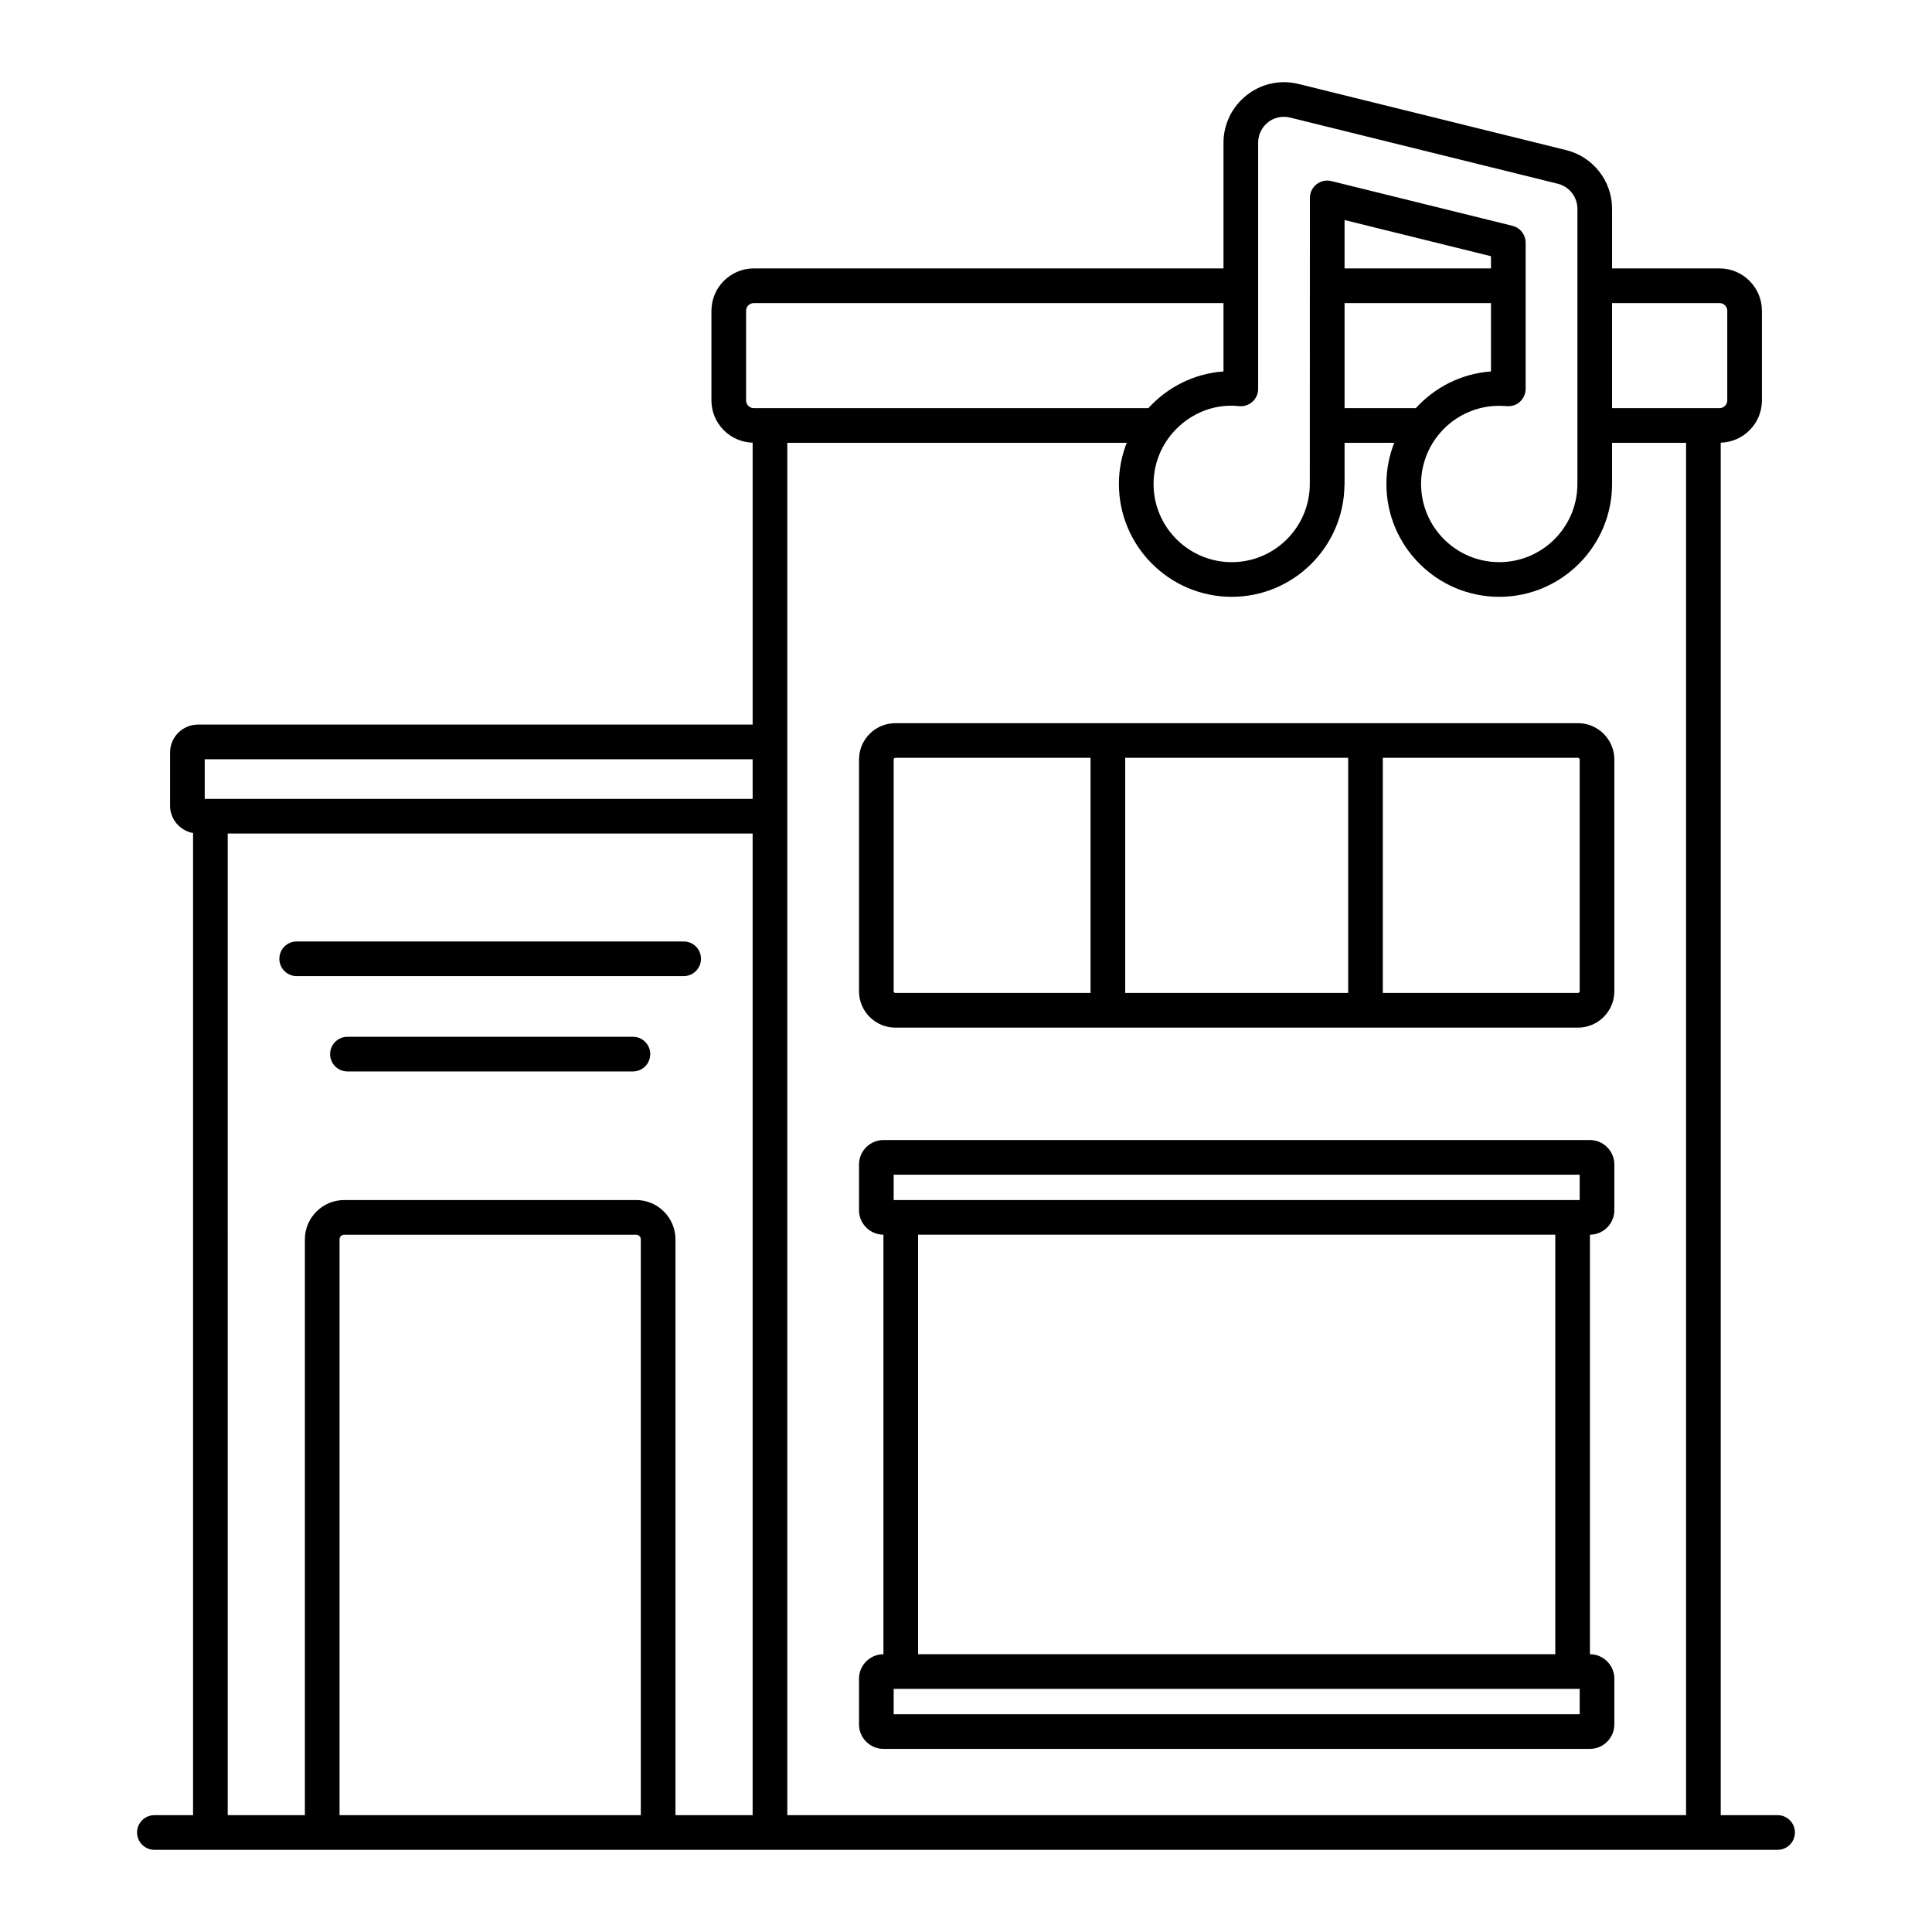 <svg xmlns="http://www.w3.org/2000/svg" viewBox="0 0 512 512"><g id="_x36_1_Dance_Studio"><g><path d="m421.326 302.118h-187.186c-3.579 0-6.492 2.913-6.492 6.492v12.107c0 3.571 2.901 6.477 6.47 6.49v111.178c-3.569.012-6.47 2.918-6.47 6.49v12.107c0 3.579 2.913 6.492 6.492 6.492h187.185c3.579 0 6.492-2.913 6.492-6.492v-12.107c0-3.571-2.9-6.475-6.467-6.49v-111.179c3.568-.014 6.467-2.919 6.467-6.49v-12.106c.001-3.579-2.912-6.492-6.491-6.492zm-9.161 136.265h-168.862v-111.174h168.862zm-175.332-127.08h181.799v6.721c-187.715 0-72.868 0-181.799 0zm181.799 142.986h-181.799v-6.721h181.799z"></path><path d="m237.286 191.648c-5.315 0-9.638 4.324-9.638 9.638v61.406c0 5.315 4.324 9.638 9.638 9.638h180.895c5.312 0 9.636-4.324 9.636-9.638v-61.406c0-5.315-4.324-9.638-9.636-9.638zm119.99 9.185v62.312h-59.086v-62.312zm-120.443 61.859v-61.406c0-.249.204-.453.453-.453h51.719v62.312h-51.719c-.249 0-.453-.204-.453-.453zm181.799-61.406v61.406c0 .249-.202.453-.451.453h-51.721v-62.312h51.721c.25 0 .451.204.451.453z"></path><path d="m181.181 258.681c2.536 0 4.593-2.056 4.593-4.593 0-2.536-2.056-4.593-4.593-4.593h-102.556c-2.536 0-4.593 2.056-4.593 4.593 0 2.536 2.056 4.593 4.593 4.593z"></path><path d="m167.729 274.757h-75.651c-2.536 0-4.593 2.056-4.593 4.593 0 2.536 2.056 4.593 4.593 4.593h75.651c2.536 0 4.593-2.056 4.593-4.593-.001-2.537-2.057-4.593-4.593-4.593z"></path><path d="m40.918 481.035c-2.536 0-4.593 2.056-4.593 4.593s2.056 4.593 4.593 4.593h430.164c2.536 0 4.593-2.056 4.593-4.593s-2.056-4.593-4.593-4.593h-15.072v-363.718c6.047-.174 10.919-5.118 10.919-11.207v-23.739c0-6.198-5.041-11.239-11.239-11.239h-28.475v-15.794c0-7.451-5.116-13.836-12.195-15.565l-70.91-17.527c-10.333-2.505-19.873 5.438-19.873 15.572v33.314h-124.461c-6.198 0-11.239 5.041-11.239 11.239v23.739c0 6.089 4.873 11.034 10.921 11.207v74.707h-146.996c-4.075 0-7.391 3.317-7.391 7.391v14.087c0 3.63 2.637 6.642 6.093 7.26v260.272h-10.246zm49.066 0v-152.584c0-.684.558-1.242 1.245-1.242h77.35c.686 0 1.245.558 1.245 1.242v152.584zm365.706-400.718c1.132 0 2.054.922 2.054 2.054v23.739c0 1.132-.922 2.054-2.054 2.054-.653 0-30.071 0-28.475 0v-27.847zm-28.476 47.942v-10.91h19.611v363.685h-238.182c0-99.568 0-249.186 0-363.685h89.951c-1.331 3.383-2.072 7.06-2.072 10.91 0 16.489 13.415 29.904 29.901 29.904 16.292 0 29.581-13.121 29.87-29.361.059-.522.021-.928.031-11.452h13.159c-1.331 3.383-2.072 7.06-2.072 10.91 0 16.489 13.415 29.904 29.901 29.904s29.902-13.416 29.902-29.905zm-32.09-57.127h-38.8v-12.82l38.8 9.587zm-38.799 9.185h38.8v18.119c-7.875.573-14.901 4.219-19.914 9.728h-18.885v-27.847zm-22.903 22.748v-65.248c0-4.33 3.985-7.755 8.506-6.651l70.899 17.525c3.062.751 5.203 3.511 5.203 6.647v72.921c0 11.423-9.293 20.718-20.716 20.718s-20.716-9.295-20.716-20.718 9.293-20.716 20.716-20.716c2.028 0 3.649.565 5.469-1.058.971-.87 1.527-2.115 1.527-3.42v-38.764c0-2.112-1.44-3.951-3.492-4.458l-47.985-11.854c-2.902-.724-5.694 1.491-5.694 4.458 0 .565-.027 75.246-.027 75.812 0 11.423-9.282 20.718-20.689 20.718-11.423 0-20.716-9.295-20.716-20.718 0-12.5 11.046-21.901 22.62-20.629 2.789.287 5.095-1.883 5.095-4.565zm-135.7 3.045v-23.739c0-1.132.922-2.054 2.054-2.054h124.461v18.119c-7.875.572-14.903 4.218-19.916 9.728-48.312 0-79.72 0-104.544 0-1.133 0-2.055-.921-2.055-2.054zm-143.466 95.1h145.202v10.499h-143.702-1.5zm6.093 19.685h139.109v260.141h-20.449v-152.585c0-5.75-4.678-10.428-10.43-10.428h-77.35c-5.752 0-10.43 4.678-10.43 10.428v152.584h-20.45z"></path></g></g><g id="Layer_1"></g></svg>